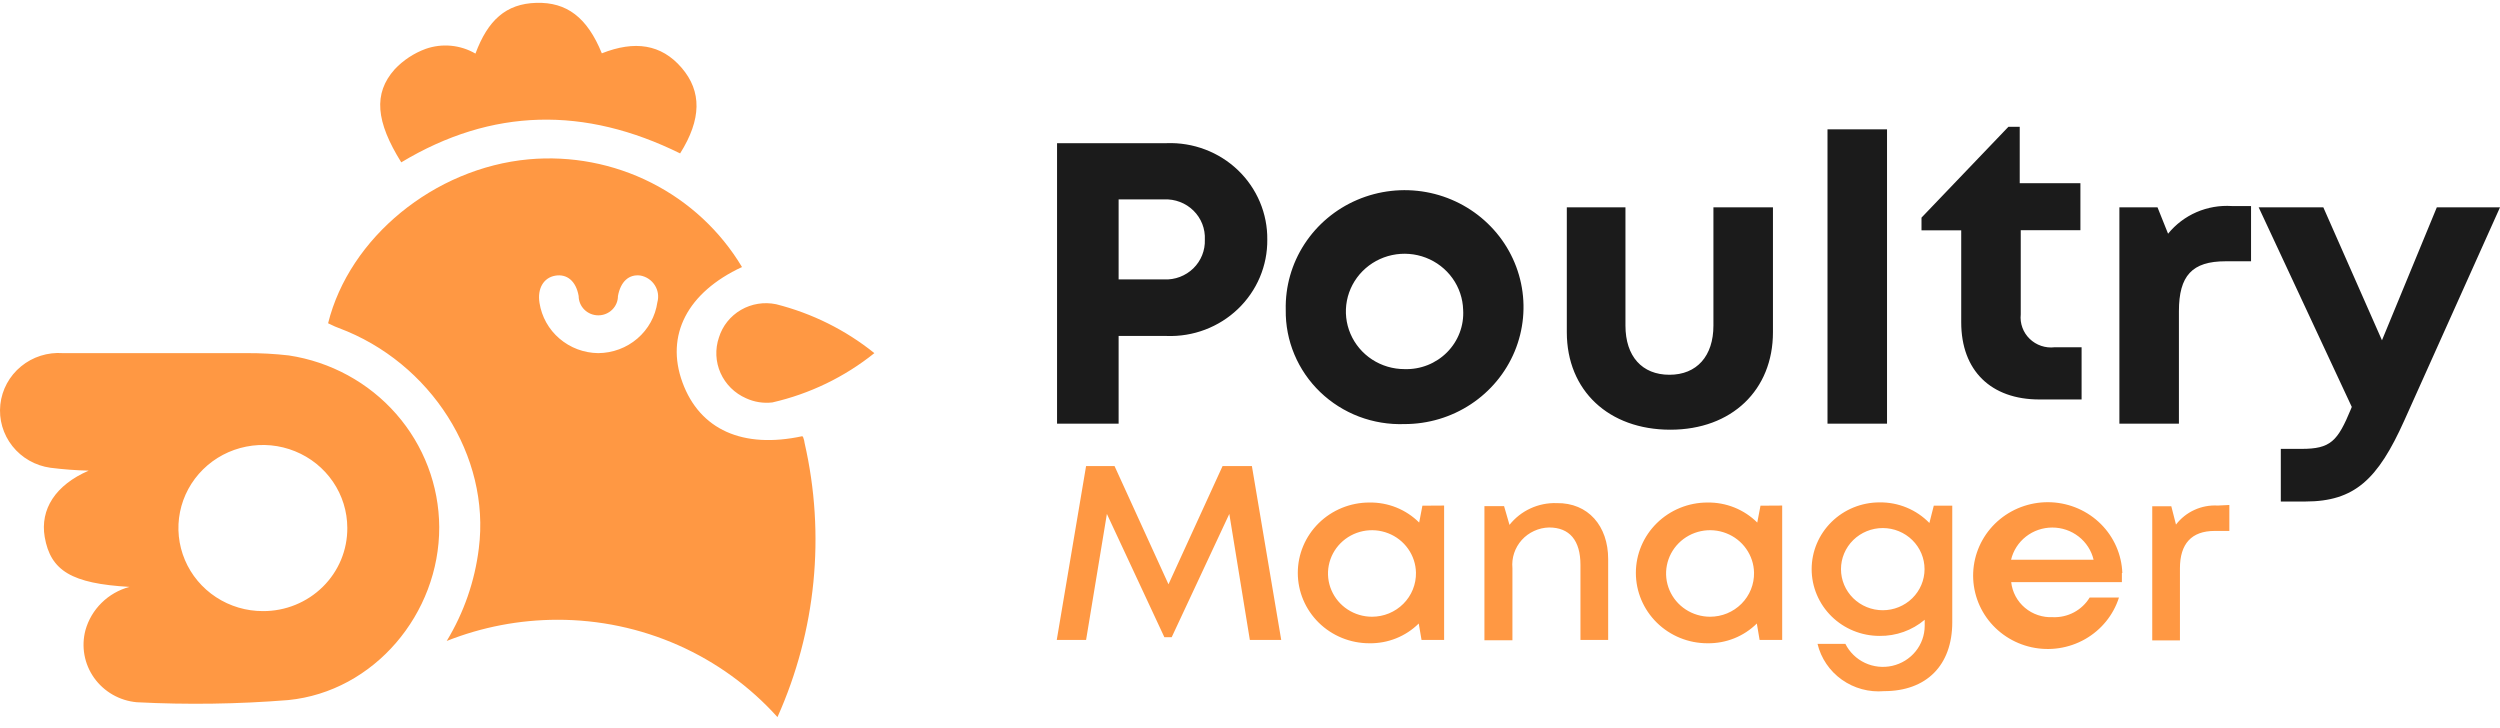<svg width="127" height="37" viewBox="0 0 127 37" fill="none" xmlns="http://www.w3.org/2000/svg">
<path fill-rule="evenodd" clip-rule="evenodd" d="M34.55 7.793C35.637 6.064 35.66 4.643 34.624 3.441C33.589 2.24 32.241 2.049 30.573 2.709C29.828 0.877 28.785 0.101 27.243 0.145C25.702 0.189 24.786 1.024 24.153 2.723C23.776 2.503 23.354 2.367 22.918 2.325C22.481 2.283 22.041 2.337 21.628 2.481C21.026 2.702 20.485 3.058 20.049 3.522C18.954 4.752 19.096 6.181 20.384 8.247C25.002 5.47 29.709 5.404 34.55 7.793ZM40.813 22.253C40.844 22.334 40.864 22.417 40.873 22.503C41.941 27.17 41.458 32.051 39.495 36.429C38.096 34.873 36.376 33.627 34.45 32.774C32.524 31.922 30.435 31.482 28.323 31.484C26.394 31.485 24.482 31.851 22.693 32.561C23.566 31.123 24.121 29.52 24.324 27.858C24.92 23.184 21.896 18.415 17.211 16.664C17.078 16.619 16.956 16.56 16.834 16.501C16.779 16.474 16.723 16.448 16.667 16.422C17.747 12.078 22.052 8.533 26.864 8.093C29.01 7.901 31.169 8.314 33.086 9.283C35.003 10.252 36.601 11.737 37.693 13.565C34.922 14.855 33.79 17.023 34.669 19.426C35.548 21.829 37.737 22.81 40.761 22.158C40.764 22.17 40.773 22.181 40.783 22.192C40.798 22.209 40.813 22.227 40.813 22.253ZM28.422 17.201C28.967 17.668 29.663 17.93 30.386 17.939C31.12 17.935 31.828 17.672 32.38 17.197C32.933 16.722 33.293 16.067 33.395 15.353C33.435 15.208 33.444 15.057 33.422 14.909C33.4 14.761 33.347 14.619 33.266 14.492C33.186 14.365 33.08 14.255 32.955 14.17C32.83 14.085 32.688 14.027 32.539 13.998C31.95 13.917 31.526 14.305 31.392 15.038C31.392 15.298 31.287 15.548 31.099 15.732C30.912 15.916 30.659 16.019 30.394 16.019C30.129 16.019 29.875 15.916 29.688 15.732C29.501 15.548 29.396 15.298 29.396 15.038C29.262 14.268 28.793 13.902 28.204 14.005C27.616 14.107 27.288 14.657 27.407 15.389C27.517 16.092 27.876 16.735 28.422 17.201ZM12.489 17.939C13.218 17.934 13.947 17.973 14.671 18.056C16.791 18.377 18.726 19.431 20.127 21.029C21.527 22.627 22.302 24.664 22.313 26.773C22.328 31.169 19.006 35.132 14.642 35.564C12.082 35.769 9.512 35.806 6.948 35.674C6.517 35.635 6.1 35.504 5.726 35.29C5.352 35.076 5.03 34.785 4.782 34.437C4.534 34.088 4.366 33.691 4.29 33.272C4.214 32.853 4.231 32.423 4.341 32.011C4.488 31.486 4.771 31.007 5.163 30.622C5.555 30.236 6.041 29.958 6.576 29.814C3.634 29.645 2.569 28.993 2.271 27.279C2.032 25.872 2.814 24.642 4.505 23.909C3.855 23.893 3.206 23.844 2.561 23.762C1.796 23.656 1.104 23.261 0.629 22.662C0.154 22.062 -0.065 21.305 0.017 20.55C0.099 19.794 0.476 19.1 1.069 18.613C1.662 18.125 2.424 17.884 3.194 17.939H12.489ZM10.976 30.337C11.682 30.8 12.512 31.046 13.361 31.044C13.925 31.046 14.484 30.938 15.005 30.726C15.527 30.514 16 30.203 16.398 29.81C16.797 29.417 17.112 28.95 17.326 28.436C17.539 27.922 17.647 27.372 17.643 26.817C17.642 25.983 17.389 25.167 16.916 24.474C16.443 23.781 15.772 23.241 14.988 22.924C14.204 22.605 13.341 22.523 12.509 22.688C11.677 22.852 10.913 23.255 10.315 23.846C9.716 24.437 9.308 25.19 9.144 26.009C8.98 26.827 9.067 27.676 9.393 28.446C9.719 29.217 10.27 29.875 10.976 30.337ZM39.428 15.455C41.255 15.917 42.958 16.764 44.418 17.939C42.907 19.152 41.134 20.009 39.234 20.444C38.779 20.497 38.317 20.424 37.901 20.232C37.321 19.978 36.858 19.52 36.603 18.948C36.349 18.377 36.32 17.732 36.523 17.14C36.705 16.553 37.105 16.054 37.642 15.742C38.18 15.43 38.817 15.328 39.428 15.455Z" fill="#FF9843"/>
<path fill-rule="evenodd" clip-rule="evenodd" d="M105.745 20.293V17.641H104.374C104.144 17.668 103.91 17.643 103.691 17.569C103.471 17.494 103.272 17.373 103.107 17.212C102.941 17.052 102.815 16.857 102.737 16.642C102.658 16.428 102.63 16.198 102.654 15.971V11.693H105.685V9.305H102.602V6.44H102.028L97.612 11.056V11.7H99.63V16.374C99.63 18.828 101.142 20.293 103.6 20.293H105.745ZM92.837 6.569H95.861V21.521H92.837V6.569ZM64.378 12.174C64.385 12.829 64.256 13.479 64 14.085C63.744 14.69 63.365 15.238 62.888 15.695C62.41 16.153 61.843 16.51 61.221 16.746C60.599 16.982 59.935 17.091 59.269 17.067H56.826V21.521H53.698V7.273H59.269C59.936 7.249 60.601 7.358 61.223 7.595C61.846 7.831 62.413 8.189 62.891 8.647C63.368 9.105 63.746 9.654 64.002 10.26C64.258 10.867 64.386 11.517 64.378 12.174ZM61.206 12.174C61.219 11.902 61.175 11.631 61.076 11.377C60.977 11.124 60.825 10.893 60.63 10.701C60.435 10.508 60.202 10.358 59.944 10.26C59.687 10.161 59.411 10.117 59.135 10.13H56.826V14.195H59.135C59.409 14.208 59.683 14.164 59.939 14.067C60.194 13.97 60.427 13.822 60.622 13.632C60.816 13.442 60.969 13.214 61.069 12.963C61.17 12.712 61.216 12.443 61.206 12.174ZM65.316 15.741C65.288 14.56 65.618 13.397 66.265 12.402C66.912 11.407 67.845 10.624 68.947 10.153C70.048 9.682 71.267 9.545 72.448 9.758C73.629 9.972 74.719 10.528 75.577 11.354C76.436 12.179 77.025 13.238 77.269 14.395C77.513 15.551 77.4 16.753 76.947 17.847C76.493 18.94 75.718 19.876 74.721 20.534C73.724 21.193 72.55 21.544 71.349 21.543C70.56 21.571 69.773 21.442 69.037 21.163C68.301 20.883 67.63 20.459 67.065 19.916C66.501 19.373 66.055 18.723 65.754 18.005C65.453 17.287 65.304 16.517 65.316 15.741ZM74.328 15.741C74.312 15.165 74.123 14.606 73.786 14.135C73.449 13.664 72.979 13.301 72.433 13.091C71.888 12.882 71.291 12.835 70.719 12.957C70.146 13.079 69.623 13.365 69.215 13.777C68.806 14.19 68.531 14.712 68.422 15.278C68.314 15.845 68.377 16.43 68.605 16.96C68.833 17.491 69.214 17.944 69.702 18.263C70.19 18.581 70.763 18.751 71.349 18.751C71.75 18.764 72.15 18.695 72.523 18.547C72.896 18.399 73.234 18.176 73.514 17.893C73.794 17.61 74.012 17.272 74.152 16.901C74.292 16.531 74.352 16.135 74.328 15.741ZM79.594 10.533V16.877C79.594 19.843 81.724 21.829 84.853 21.829C87.981 21.829 90.066 19.807 90.066 16.877V10.533H87.042V16.54C87.042 18.085 86.201 19.038 84.808 19.038C83.415 19.038 82.573 18.1 82.573 16.54V10.533H79.594ZM114.353 10.467V13.273H113.058C111.359 13.273 110.689 14.005 110.689 15.807V21.521H107.665V10.533H109.602L110.138 11.873C110.523 11.399 111.018 11.023 111.582 10.778C112.146 10.534 112.762 10.427 113.378 10.467H114.353ZM122.136 21.367L127 10.533H123.79L121.004 17.287L118.025 10.533H114.741L119.47 20.671L119.433 20.767C118.748 22.422 118.398 22.803 116.908 22.803H115.865V25.477H117.109C119.619 25.477 120.796 24.349 122.136 21.367Z" fill="#1B1B1B"/>
<path fill-rule="evenodd" clip-rule="evenodd" d="M63.492 32.509L62.449 26.107L59.522 32.37H59.15L56.23 26.107L55.173 32.509H53.683L55.173 23.675H56.618L59.359 29.682L62.107 23.675H63.596L65.086 32.509H63.492ZM73.361 25.682V32.509H72.214L72.072 31.674C71.744 31.999 71.353 32.256 70.921 32.428C70.49 32.601 70.028 32.685 69.562 32.678C68.598 32.678 67.674 32.301 66.992 31.631C66.311 30.96 65.928 30.051 65.928 29.103C65.928 28.155 66.311 27.245 66.992 26.575C67.674 25.905 68.598 25.528 69.562 25.528C70.032 25.52 70.499 25.606 70.935 25.781C71.37 25.956 71.764 26.217 72.094 26.546L72.258 25.689L73.361 25.682ZM71.931 29.088C71.922 28.656 71.783 28.235 71.532 27.88C71.282 27.524 70.93 27.249 70.521 27.09C70.112 26.93 69.664 26.893 69.234 26.982C68.803 27.072 68.409 27.285 68.101 27.594C67.793 27.903 67.585 28.294 67.502 28.719C67.419 29.145 67.466 29.584 67.637 29.983C67.807 30.382 68.093 30.723 68.46 30.962C68.826 31.202 69.256 31.33 69.696 31.33C69.993 31.33 70.288 31.272 70.562 31.159C70.836 31.045 71.084 30.88 71.292 30.671C71.5 30.462 71.664 30.215 71.773 29.943C71.883 29.671 71.937 29.381 71.931 29.088ZM81.695 32.51V28.4C81.695 26.722 80.682 25.535 79.08 25.558C78.62 25.543 78.163 25.635 77.746 25.828C77.33 26.02 76.965 26.306 76.682 26.664L76.407 25.711H75.409V32.524H76.831V28.861C76.807 28.604 76.836 28.344 76.918 28.098C77 27.852 77.132 27.625 77.306 27.431C77.481 27.237 77.694 27.081 77.933 26.972C78.171 26.862 78.43 26.802 78.693 26.796C79.736 26.796 80.287 27.455 80.287 28.693V32.51H81.695ZM90.535 25.682V32.509H89.388L89.247 31.674C88.919 31.999 88.527 32.256 88.096 32.428C87.665 32.6 87.203 32.685 86.737 32.678C85.773 32.678 84.849 32.301 84.167 31.631C83.485 30.96 83.102 30.051 83.102 29.103C83.102 28.155 83.485 27.245 84.167 26.575C84.849 25.905 85.773 25.528 86.737 25.528C87.207 25.521 87.674 25.607 88.109 25.782C88.544 25.957 88.939 26.217 89.269 26.546L89.433 25.689L90.535 25.682ZM89.105 29.088C89.097 28.656 88.958 28.235 88.707 27.88C88.457 27.524 88.105 27.249 87.696 27.09C87.287 26.93 86.839 26.892 86.408 26.982C85.978 27.072 85.584 27.285 85.276 27.594C84.968 27.903 84.76 28.294 84.677 28.719C84.594 29.144 84.641 29.584 84.811 29.983C84.982 30.382 85.268 30.723 85.634 30.962C86.001 31.202 86.431 31.33 86.871 31.33C87.168 31.33 87.463 31.272 87.737 31.159C88.011 31.045 88.259 30.88 88.467 30.671C88.675 30.462 88.839 30.215 88.948 29.943C89.058 29.671 89.111 29.381 89.105 29.088ZM99.175 31.608V25.689H98.236L98.013 26.568C97.687 26.232 97.294 25.965 96.858 25.785C96.422 25.604 95.953 25.515 95.481 25.521C94.566 25.521 93.689 25.878 93.042 26.514C92.396 27.15 92.032 28.013 92.032 28.913C92.032 29.812 92.396 30.675 93.042 31.311C93.689 31.947 94.566 32.304 95.481 32.304C96.322 32.315 97.137 32.023 97.775 31.484V31.799C97.772 32.27 97.609 32.727 97.309 33.094C97.01 33.462 96.593 33.719 96.126 33.825C95.659 33.93 95.17 33.877 94.738 33.674C94.306 33.471 93.956 33.13 93.745 32.707H92.33C92.506 33.441 92.945 34.087 93.566 34.528C94.187 34.969 94.948 35.176 95.712 35.11C97.857 35.11 99.175 33.806 99.175 31.608ZM97.145 30.389C96.747 30.78 96.207 31 95.645 31C95.082 31 94.542 30.78 94.144 30.389C93.746 29.997 93.522 29.466 93.522 28.913C93.522 28.359 93.746 27.828 94.144 27.436C94.542 27.045 95.082 26.825 95.645 26.825C96.207 26.825 96.747 27.045 97.145 27.436C97.544 27.828 97.767 28.359 97.767 28.913C97.767 29.466 97.544 29.997 97.145 30.389ZM107.792 29.11V29.572H102.169C102.224 30.078 102.473 30.545 102.867 30.876C103.26 31.207 103.767 31.377 104.284 31.352C104.658 31.367 105.029 31.282 105.358 31.107C105.687 30.931 105.962 30.672 106.154 30.356H107.643C107.359 31.247 106.745 32.001 105.922 32.469C105.1 32.936 104.129 33.083 103.202 32.88C102.275 32.677 101.459 32.139 100.915 31.372C100.372 30.605 100.142 29.666 100.269 28.74C100.396 27.814 100.873 26.969 101.603 26.372C102.334 25.775 103.266 25.47 104.215 25.516C105.163 25.563 106.06 25.958 106.726 26.623C107.393 27.289 107.781 28.177 107.814 29.11H107.792ZM102.169 28.436H106.355C106.245 27.971 105.978 27.555 105.597 27.258C105.216 26.96 104.744 26.799 104.258 26.799C103.772 26.799 103.3 26.96 102.919 27.258C102.539 27.555 102.272 27.971 102.162 28.436H102.169ZM113.251 26.971V25.653L112.663 25.682C112.255 25.658 111.848 25.734 111.478 25.903C111.108 26.072 110.786 26.328 110.54 26.649L110.302 25.718H109.334V32.531H110.741V28.869C110.741 27.631 111.322 26.971 112.507 26.971H113.251Z" fill="#FF9843"/>
</svg>
